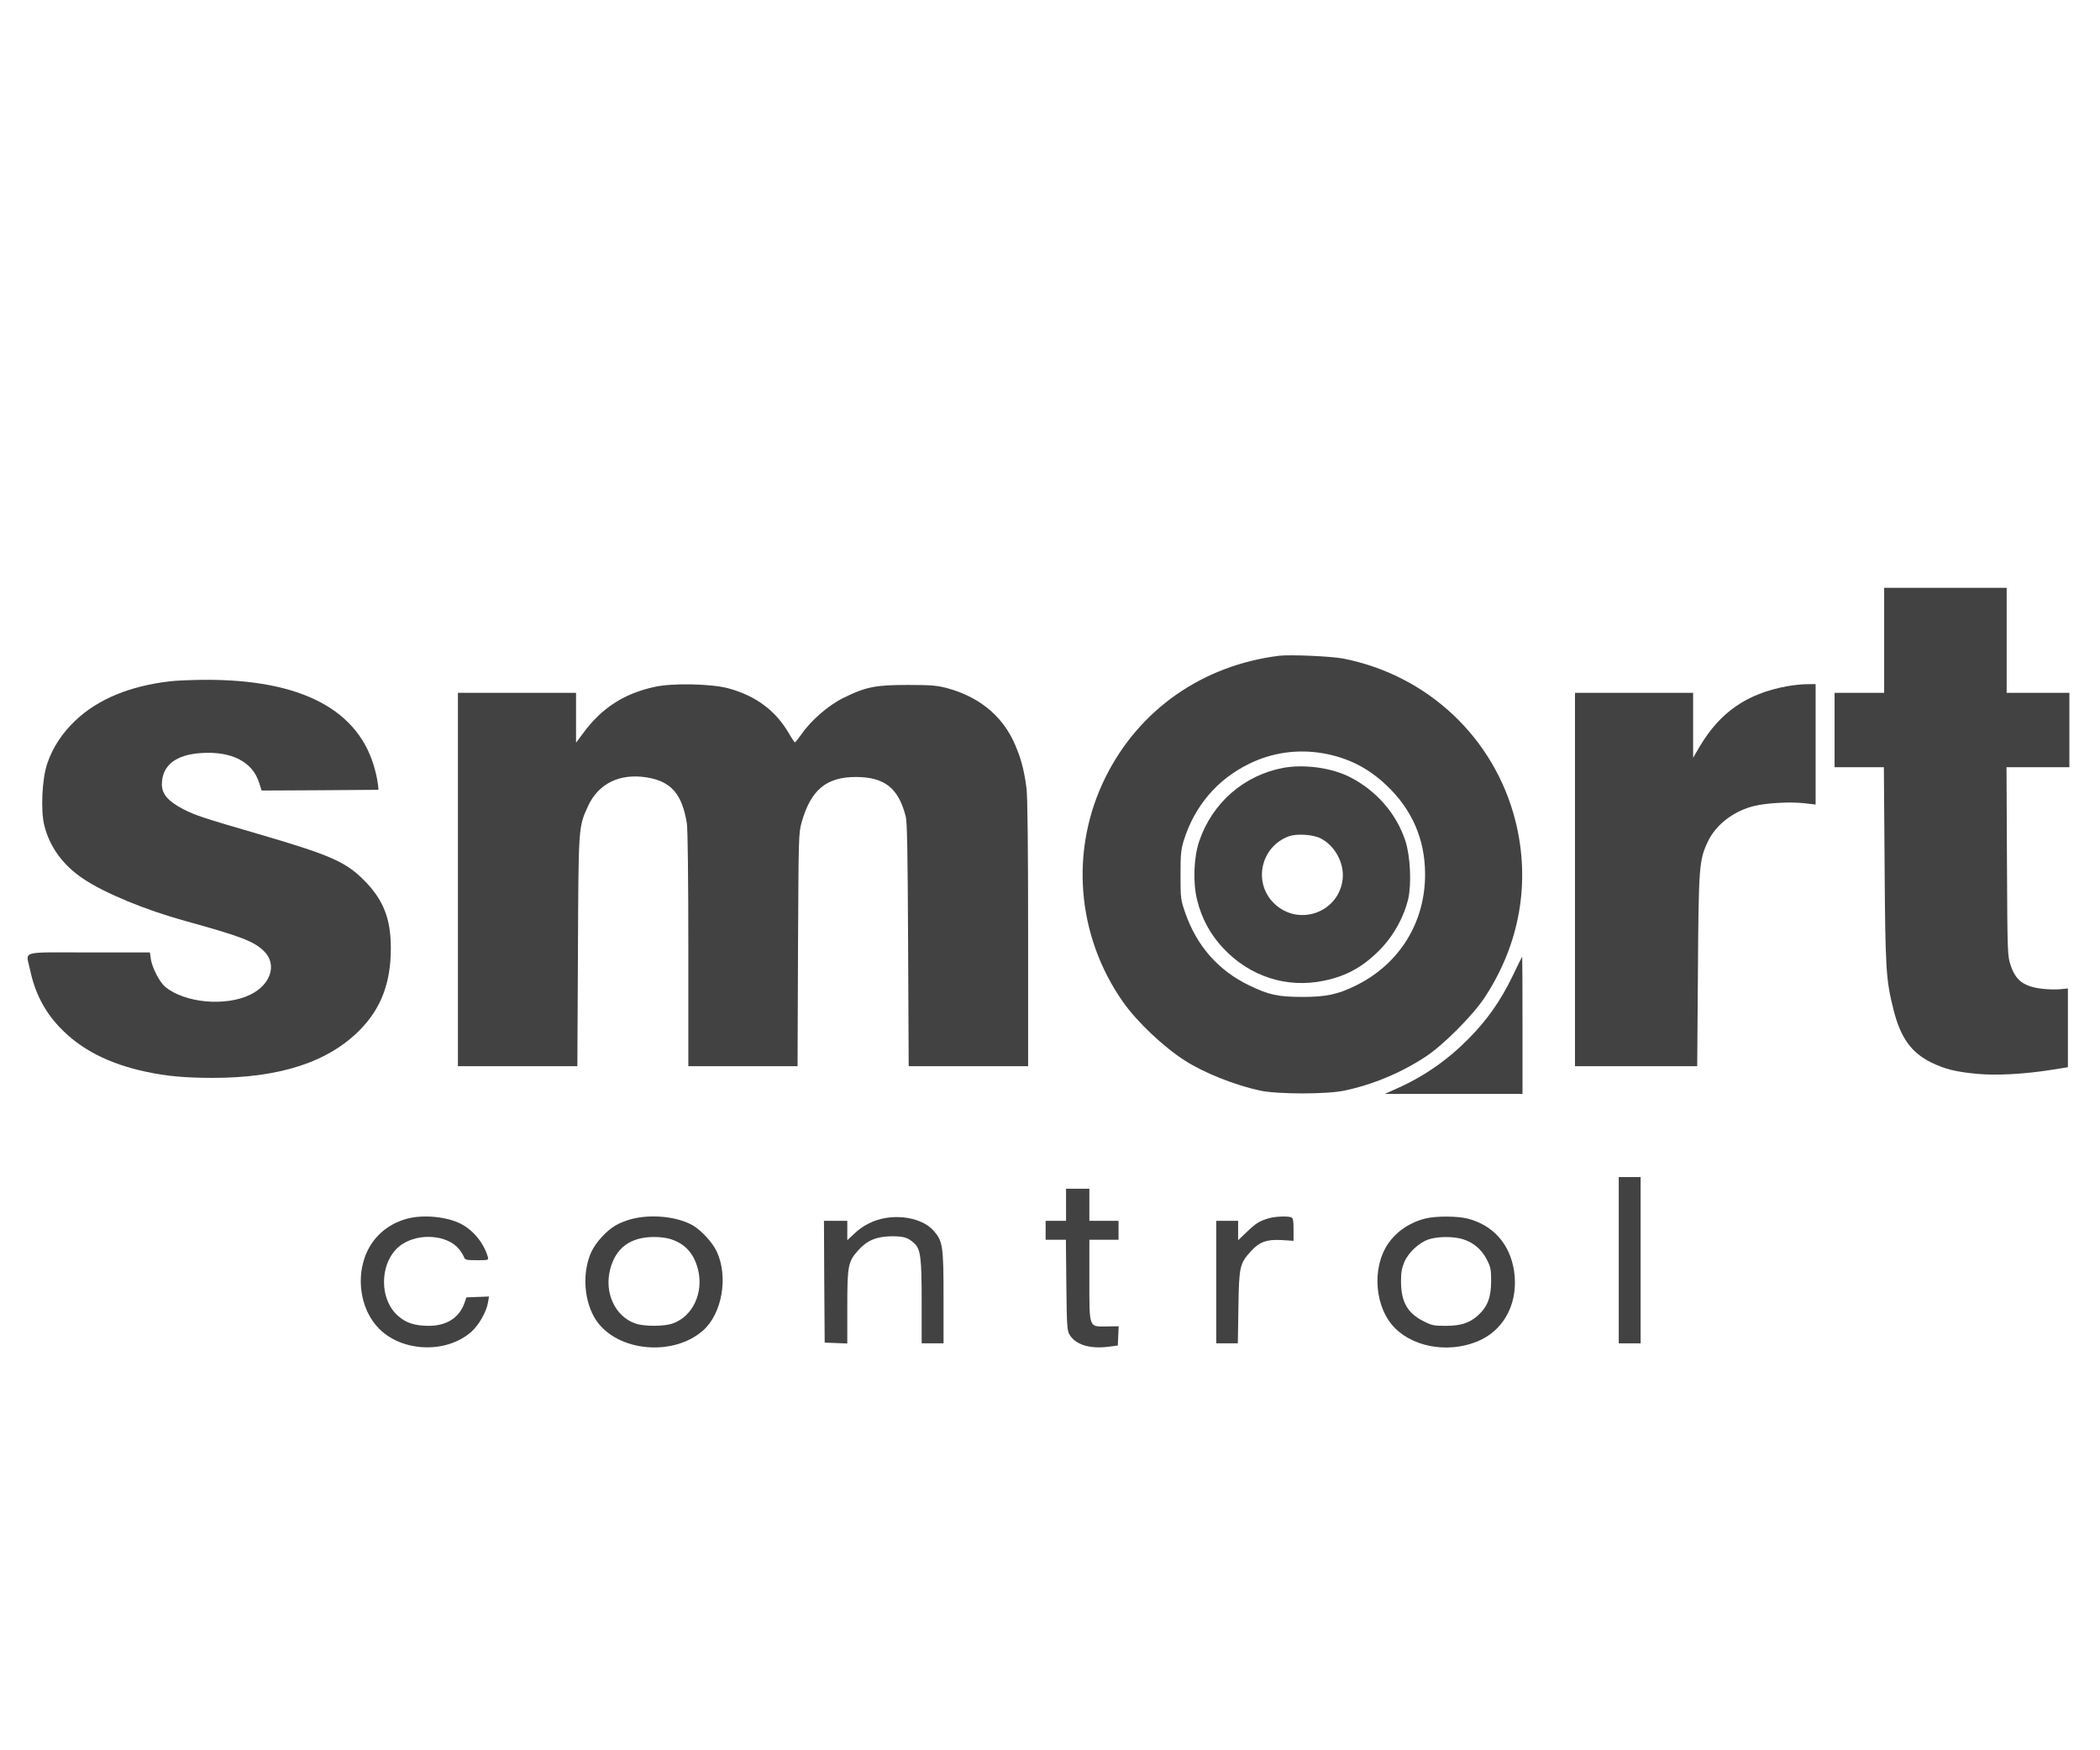 <?xml version="1.0" standalone="no"?>
<!DOCTYPE svg PUBLIC "-//W3C//DTD SVG 20010904//EN"
 "http://www.w3.org/TR/2001/REC-SVG-20010904/DTD/svg10.dtd">
<svg version="1.0" xmlns="http://www.w3.org/2000/svg"
 width="120" height="100" viewBox="0 0 1440 650"
 preserveAspectRatio="xMidYMid meet">

<g transform="translate(0,650) scale(0.1,-0.1)"
fill="#434242" stroke="none">
<path d="M12920 4860 l0 -360 -170 0 -170 0 0 -255 0 -255 169 0 169 0 5 -667
c5 -720 9 -791 62 -999 48 -190 122 -292 259 -359 93 -45 165 -63 309 -77 132
-13 327 -3 520 28 l107 17 0 270 0 270 -52 -5 c-28 -3 -84 -2 -124 3 -124 14
-182 56 -216 159 -22 64 -23 76 -26 713 l-3 647 215 0 216 0 0 255 0 255 -215
0 -215 0 0 360 0 360 -420 0 -420 0 0 -360z"/>
<path d="M8770 4754 c-525 -66 -958 -369 -1188 -830 -248 -496 -202 -1087 119
-1544 96 -136 276 -307 425 -402 131 -84 342 -168 514 -205 121 -26 459 -26
580 0 198 42 392 124 558 234 120 79 320 280 401 402 243 367 318 795 212
1215 -144 567 -600 997 -1181 1111 -83 16 -364 28 -440 19z m304 -669 c169
-30 308 -100 433 -219 175 -165 264 -369 265 -606 2 -331 -173 -616 -469 -764
-128 -64 -208 -81 -373 -81 -169 1 -227 13 -366 80 -209 101 -358 270 -436
495 -32 93 -33 99 -33 260 0 145 3 174 23 240 74 233 226 413 441 520 159 80
337 106 515 75z"/>
<path d="M8797 3985 c-268 -51 -484 -240 -573 -500 -39 -114 -45 -286 -15
-406 31 -126 91 -237 179 -330 182 -194 435 -276 690 -223 161 33 279 101 398
227 85 91 152 214 180 332 24 106 15 294 -19 400 -62 188 -201 347 -384 439
-126 63 -312 88 -456 61z m259 -483 c98 -50 162 -169 151 -277 -24 -232 -305
-332 -472 -167 -144 142 -90 387 102 458 54 20 167 13 219 -14z"/>
<path d="M1167 4579 c-274 -31 -494 -122 -648 -267 -92 -87 -157 -185 -195
-297 -36 -105 -46 -322 -20 -425 37 -148 130 -274 267 -365 148 -99 426 -214
699 -289 383 -106 470 -139 540 -207 92 -89 48 -230 -93 -298 -170 -84 -453
-57 -585 54 -38 32 -89 131 -98 191 l-6 44 -419 0 c-483 0 -431 15 -403 -118
32 -155 97 -283 202 -394 144 -152 336 -251 593 -306 139 -30 268 -42 458 -42
461 0 794 109 1011 331 144 147 210 322 210 558 0 203 -51 333 -185 467 -124
125 -233 173 -720 315 -385 112 -436 129 -518 171 -104 54 -147 104 -147 170
0 129 94 204 270 215 208 14 352 -60 397 -204 l17 -53 400 2 401 3 -3 35 c-2
19 -10 62 -19 95 -105 417 -505 629 -1177 624 -88 -1 -192 -5 -229 -10z"/>
<path d="M4490 4541 c-212 -46 -366 -146 -493 -320 l-47 -63 0 171 0 171 -405
0 -405 0 0 -1280 0 -1280 409 0 410 0 4 783 c4 864 3 855 69 1000 71 155 218
227 403 197 167 -27 242 -113 275 -316 6 -34 10 -393 10 -861 l0 -803 375 0
374 0 3 798 c4 781 4 799 25 874 63 223 169 311 373 311 195 -1 290 -75 340
-268 11 -39 14 -239 17 -882 l4 -833 409 0 410 0 0 908 c0 600 -4 937 -11 997
-17 135 -44 229 -95 335 -87 175 -240 295 -449 352 -69 18 -107 22 -270 22
-222 0 -288 -13 -442 -89 -103 -51 -222 -154 -288 -250 -21 -30 -41 -55 -44
-55 -3 0 -22 28 -42 63 -92 157 -226 256 -415 308 -115 31 -383 37 -504 10z"/>
<path d="M12254 4545 c-275 -50 -460 -178 -600 -415 l-44 -75 0 223 0 222
-405 0 -405 0 0 -1280 0 -1280 419 0 419 0 5 653 c5 717 8 758 67 885 55 118
179 213 322 247 85 20 246 29 341 18 l77 -9 0 413 0 413 -62 -1 c-35 0 -95 -7
-134 -14z"/>
<path d="M10369 2552 c-81 -166 -171 -294 -298 -423 -146 -147 -306 -259 -491
-341 l-85 -38 473 0 472 0 0 470 c0 259 -1 470 -2 470 -2 0 -33 -62 -69 -138z"/>
<path d="M11100 610 l0 -570 75 0 75 0 0 570 0 570 -75 0 -75 0 0 -570z"/>
<path d="M7310 990 l0 -110 -70 0 -70 0 0 -65 0 -65 69 0 70 0 3 -307 c3 -270
5 -312 20 -340 39 -70 135 -102 263 -87 l70 9 3 66 3 66 -81 -1 c-125 -2 -120
-15 -120 320 l0 274 100 0 100 0 0 65 0 65 -100 0 -100 0 0 110 0 110 -80 0
-80 0 0 -110z"/>
<path d="M2793 895 c-142 -38 -247 -135 -293 -269 -58 -170 -17 -369 100 -486
160 -161 462 -171 632 -21 51 45 104 138 114 200 l7 42 -78 -3 -77 -3 -13 -38
c-35 -101 -122 -157 -245 -157 -93 0 -154 19 -208 66 -142 121 -128 392 25
493 119 79 308 64 388 -30 15 -18 31 -43 36 -56 8 -21 14 -23 89 -23 80 0 81
0 75 23 -27 94 -100 183 -184 226 -97 50 -258 65 -368 36z"/>
<path d="M4330 892 c-36 -9 -85 -29 -110 -44 -62 -36 -136 -118 -165 -181 -66
-145 -51 -346 35 -472 147 -213 528 -247 732 -66 129 115 173 365 94 538 -29
63 -104 145 -164 181 -105 61 -285 80 -422 44z m264 -136 c102 -31 164 -98
192 -208 41 -160 -36 -325 -174 -372 -60 -21 -195 -21 -255 0 -138 47 -215
210 -173 371 37 146 137 221 297 222 36 1 87 -5 113 -13z"/>
<path d="M6070 899 c-77 -13 -152 -50 -210 -105 l-50 -47 0 67 0 66 -80 0 -80
0 2 -417 3 -418 78 -3 77 -3 0 249 c0 286 5 312 76 391 60 67 125 94 229 95
82 0 110 -8 153 -47 45 -41 52 -98 52 -404 l0 -283 75 0 75 0 0 313 c0 360 -5
390 -72 463 -65 71 -199 105 -328 83z"/>
<path d="M8695 896 c-61 -19 -85 -34 -147 -94 l-58 -55 0 66 0 67 -75 0 -75 0
0 -420 0 -420 74 0 74 0 4 248 c4 280 9 300 88 386 57 62 108 80 210 74 l80
-5 0 78 c0 61 -3 78 -16 83 -26 10 -116 6 -159 -8z"/>
<path d="M9775 896 c-106 -26 -197 -87 -256 -172 -116 -169 -92 -445 50 -583
142 -138 393 -170 588 -76 169 83 256 267 225 473 -29 183 -142 311 -317 357
-70 18 -218 19 -290 1z m253 -141 c74 -22 131 -70 167 -140 27 -52 30 -68 30
-149 0 -112 -26 -177 -92 -236 -59 -52 -117 -70 -223 -70 -78 0 -93 3 -151 33
-109 55 -153 134 -152 277 0 56 6 88 23 128 28 65 101 133 167 155 62 20 165
21 231 2z"/>
</g>
</svg>
